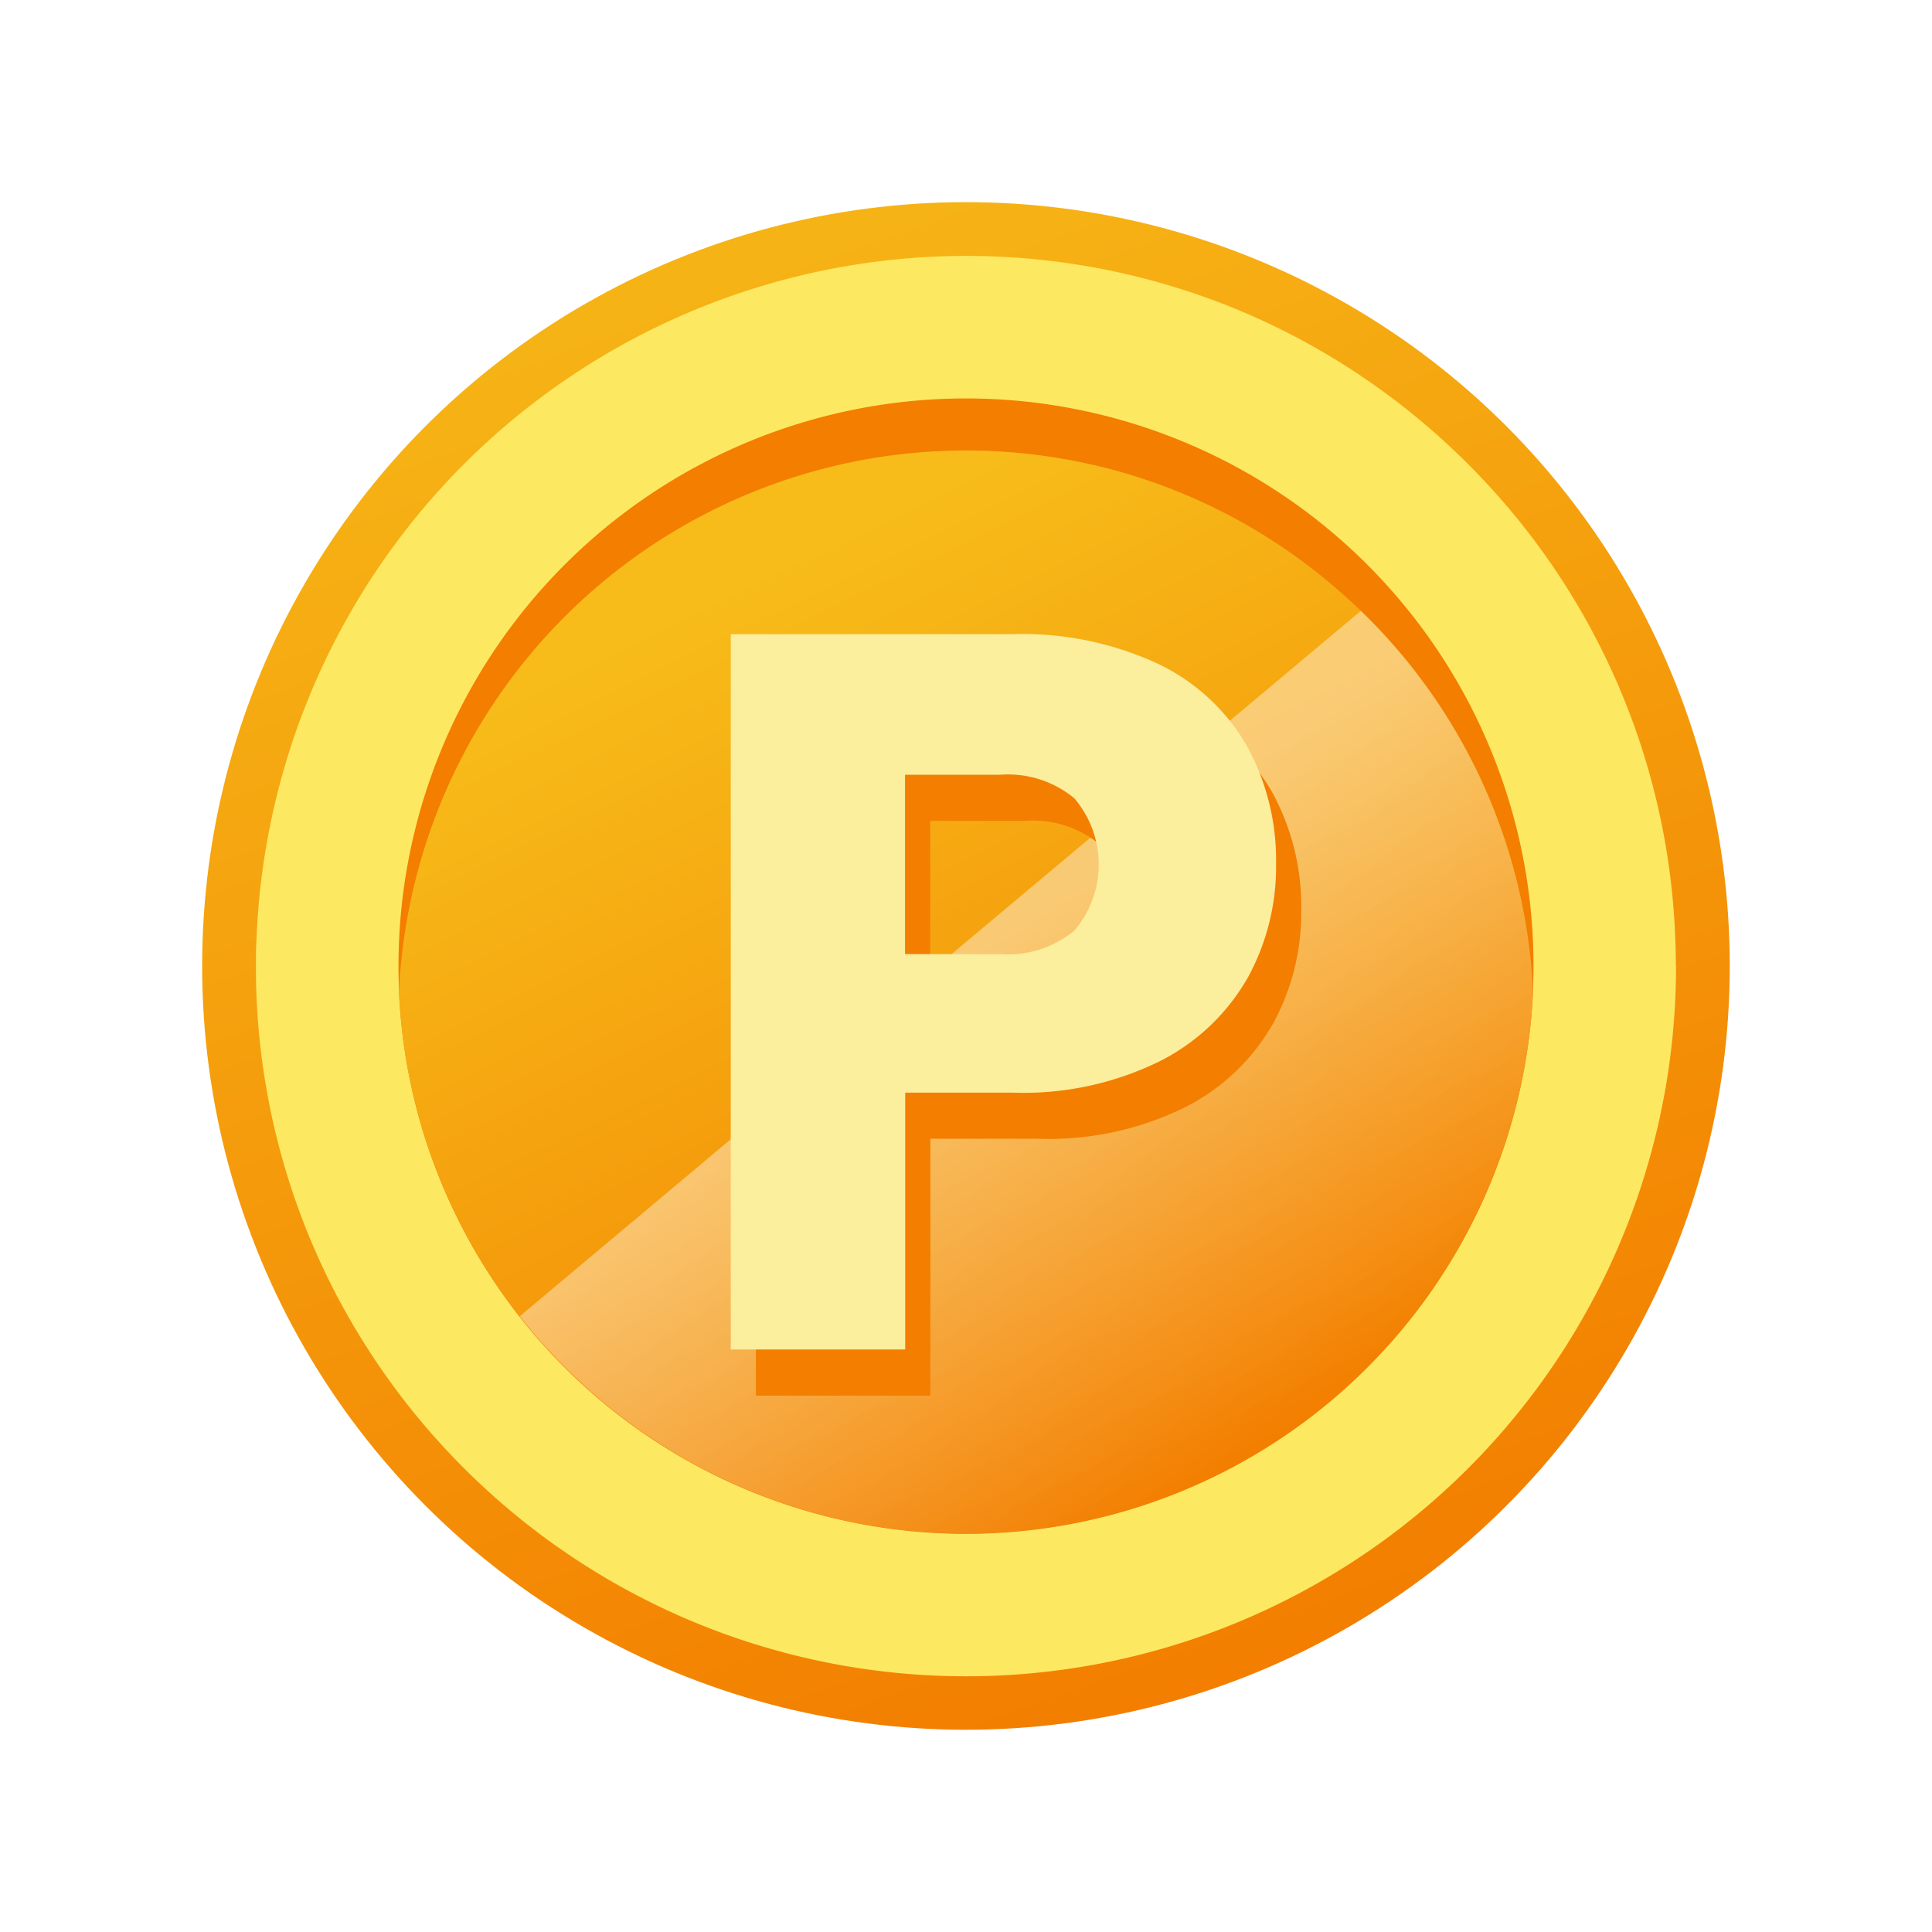 <svg xmlns="http://www.w3.org/2000/svg" xmlns:xlink="http://www.w3.org/1999/xlink" width="43" height="43" viewBox="0 0 43 43">
  <defs>
    <linearGradient id="linear-gradient" x1="0.35" y1="0.051" x2="0.674" y2="0.964" gradientUnits="objectBoundingBox">
      <stop offset="0" stop-color="#f6b315"/>
      <stop offset="1" stop-color="#f37e00"/>
    </linearGradient>
    <filter id="Ellipse_447" x="0" y="0" width="43" height="43" filterUnits="userSpaceOnUse">
      <feOffset input="SourceAlpha"/>
      <feGaussianBlur stdDeviation="1.5" result="blur"/>
      <feFlood flood-color="#ae7708"/>
      <feComposite operator="in" in2="blur"/>
      <feComposite in="SourceGraphic"/>
    </filter>
    <linearGradient id="linear-gradient-2" x1="0.288" y1="0.127" x2="0.716" y2="0.964" gradientUnits="objectBoundingBox">
      <stop offset="0" stop-color="#f7bc19"/>
      <stop offset="1" stop-color="#f37e00"/>
    </linearGradient>
    <linearGradient id="linear-gradient-3" x1="0.437" y1="0.387" x2="0.79" y2="0.85" gradientUnits="objectBoundingBox">
      <stop offset="0" stop-color="#fff"/>
      <stop offset="1" stop-color="#fff" stop-opacity="0"/>
    </linearGradient>
  </defs>
  <g id="Group_20862" data-name="Group 20862" transform="translate(-3607.891 -10503.891)">
    <g transform="matrix(1, 0, 0, 1, 3607.89, 10503.89)" filter="url(#Ellipse_447)">
      <circle id="Ellipse_447-2" data-name="Ellipse 447" cx="17" cy="17" r="17" transform="translate(4.5 4.5)" fill="url(#linear-gradient)"/>
    </g>
    <path id="Path_90302" data-name="Path 90302" d="M31.607,15.8A15.8,15.8,0,0,1,5.3,27.613q-.425-.378-.822-.786A15.824,15.824,0,0,1,1.6,22.747q-.217-.443-.406-.9A15.744,15.744,0,0,1,0,15.8c0-.2,0-.391.013-.587A15.812,15.812,0,0,1,21.739,1.152q.531.216,1.042.468A15.824,15.824,0,0,1,26.8,4.458q.39.378.753.781a15.727,15.727,0,0,1,4.038,9.978c.009.2.012.391.012.587" transform="translate(3613.587 10509.587)" fill="#fde862"/>
    <path id="Path_90306" data-name="Path 90306" d="M37.391,24.76c0,.194-.005.388-.012.58a12.632,12.632,0,0,1-25.238,0c-.007-.192-.012-.386-.012-.58a12.631,12.631,0,1,1,25.262,0" transform="translate(3604.631 10500.63)" fill="#f37e00"/>
    <path id="Path_90307" data-name="Path 90307" d="M37.413,28.609A12.647,12.647,0,0,1,24.794,40.661c-.151,0-.3,0-.451-.009a12.568,12.568,0,0,1-7.9-3.153q-.4-.357-.779-.747a12.647,12.647,0,0,1-2.642-4.143c-.146-.372-.275-.754-.384-1.142a12.544,12.544,0,0,1-.464-2.857A12.634,12.634,0,0,1,27.3,16.806a12.315,12.315,0,0,1,1.218.31,12.617,12.617,0,0,1,4.388,2.4q.413.346.8.73a12.592,12.592,0,0,1,3.632,7.42c.039.312.065.629.079.948" transform="translate(3604.597 10497.362)" fill="url(#linear-gradient-2)"/>
    <rect id="Rectangle_11008" data-name="Rectangle 11008" width="30" height="30" transform="translate(3614.391 10510.391)" fill="none"/>
    <path id="Intersection_2" data-name="Intersection 2" d="M9.481,20.527a12.541,12.541,0,0,1-4.286-.913,12.633,12.633,0,0,1-3.613-2.24c-.27-.238-.529-.486-.779-.747Q.38,16.183,0,15.7L18.721,0l.118.116a12.587,12.587,0,0,1,3.633,7.42c.038.312.065.629.079.949A12.647,12.647,0,0,1,9.932,20.536C9.78,20.536,9.63,20.532,9.481,20.527Z" transform="translate(3619.459 10517.486)" opacity="0.42" fill="url(#linear-gradient-3)"/>
    <path id="Path_90311" data-name="Path 90311" d="M56.27,43.756a4.672,4.672,0,0,1-1.951,1.849,6.87,6.87,0,0,1-3.267.7h-2.4v5.717H44.769V36.1h6.284a7.153,7.153,0,0,1,3.221.658,4.525,4.525,0,0,1,1.974,1.815,5.277,5.277,0,0,1,.658,2.654,5.129,5.129,0,0,1-.635,2.529M52.414,42.7a2.268,2.268,0,0,0,0-2.949,2.315,2.315,0,0,0-1.656-.522h-2.11v3.993h2.11a2.315,2.315,0,0,0,1.656-.522" transform="translate(3579.946 10482.931)" fill="#f37e00"/>
    <path id="Path_90312" data-name="Path 90312" d="M54.131,39.835a4.672,4.672,0,0,1-1.951,1.849,6.87,6.87,0,0,1-3.267.7h-2.4V48.1H42.63V32.179h6.284a7.153,7.153,0,0,1,3.221.658,4.525,4.525,0,0,1,1.974,1.815,5.274,5.274,0,0,1,.658,2.654,5.129,5.129,0,0,1-.635,2.529M50.275,38.78a2.268,2.268,0,0,0,0-2.949,2.315,2.315,0,0,0-1.656-.522h-2.11V39.3h2.11a2.315,2.315,0,0,0,1.656-.522" transform="translate(3581.525 10485.826)" fill="#fbee9d"/>
  </g>
</svg>
